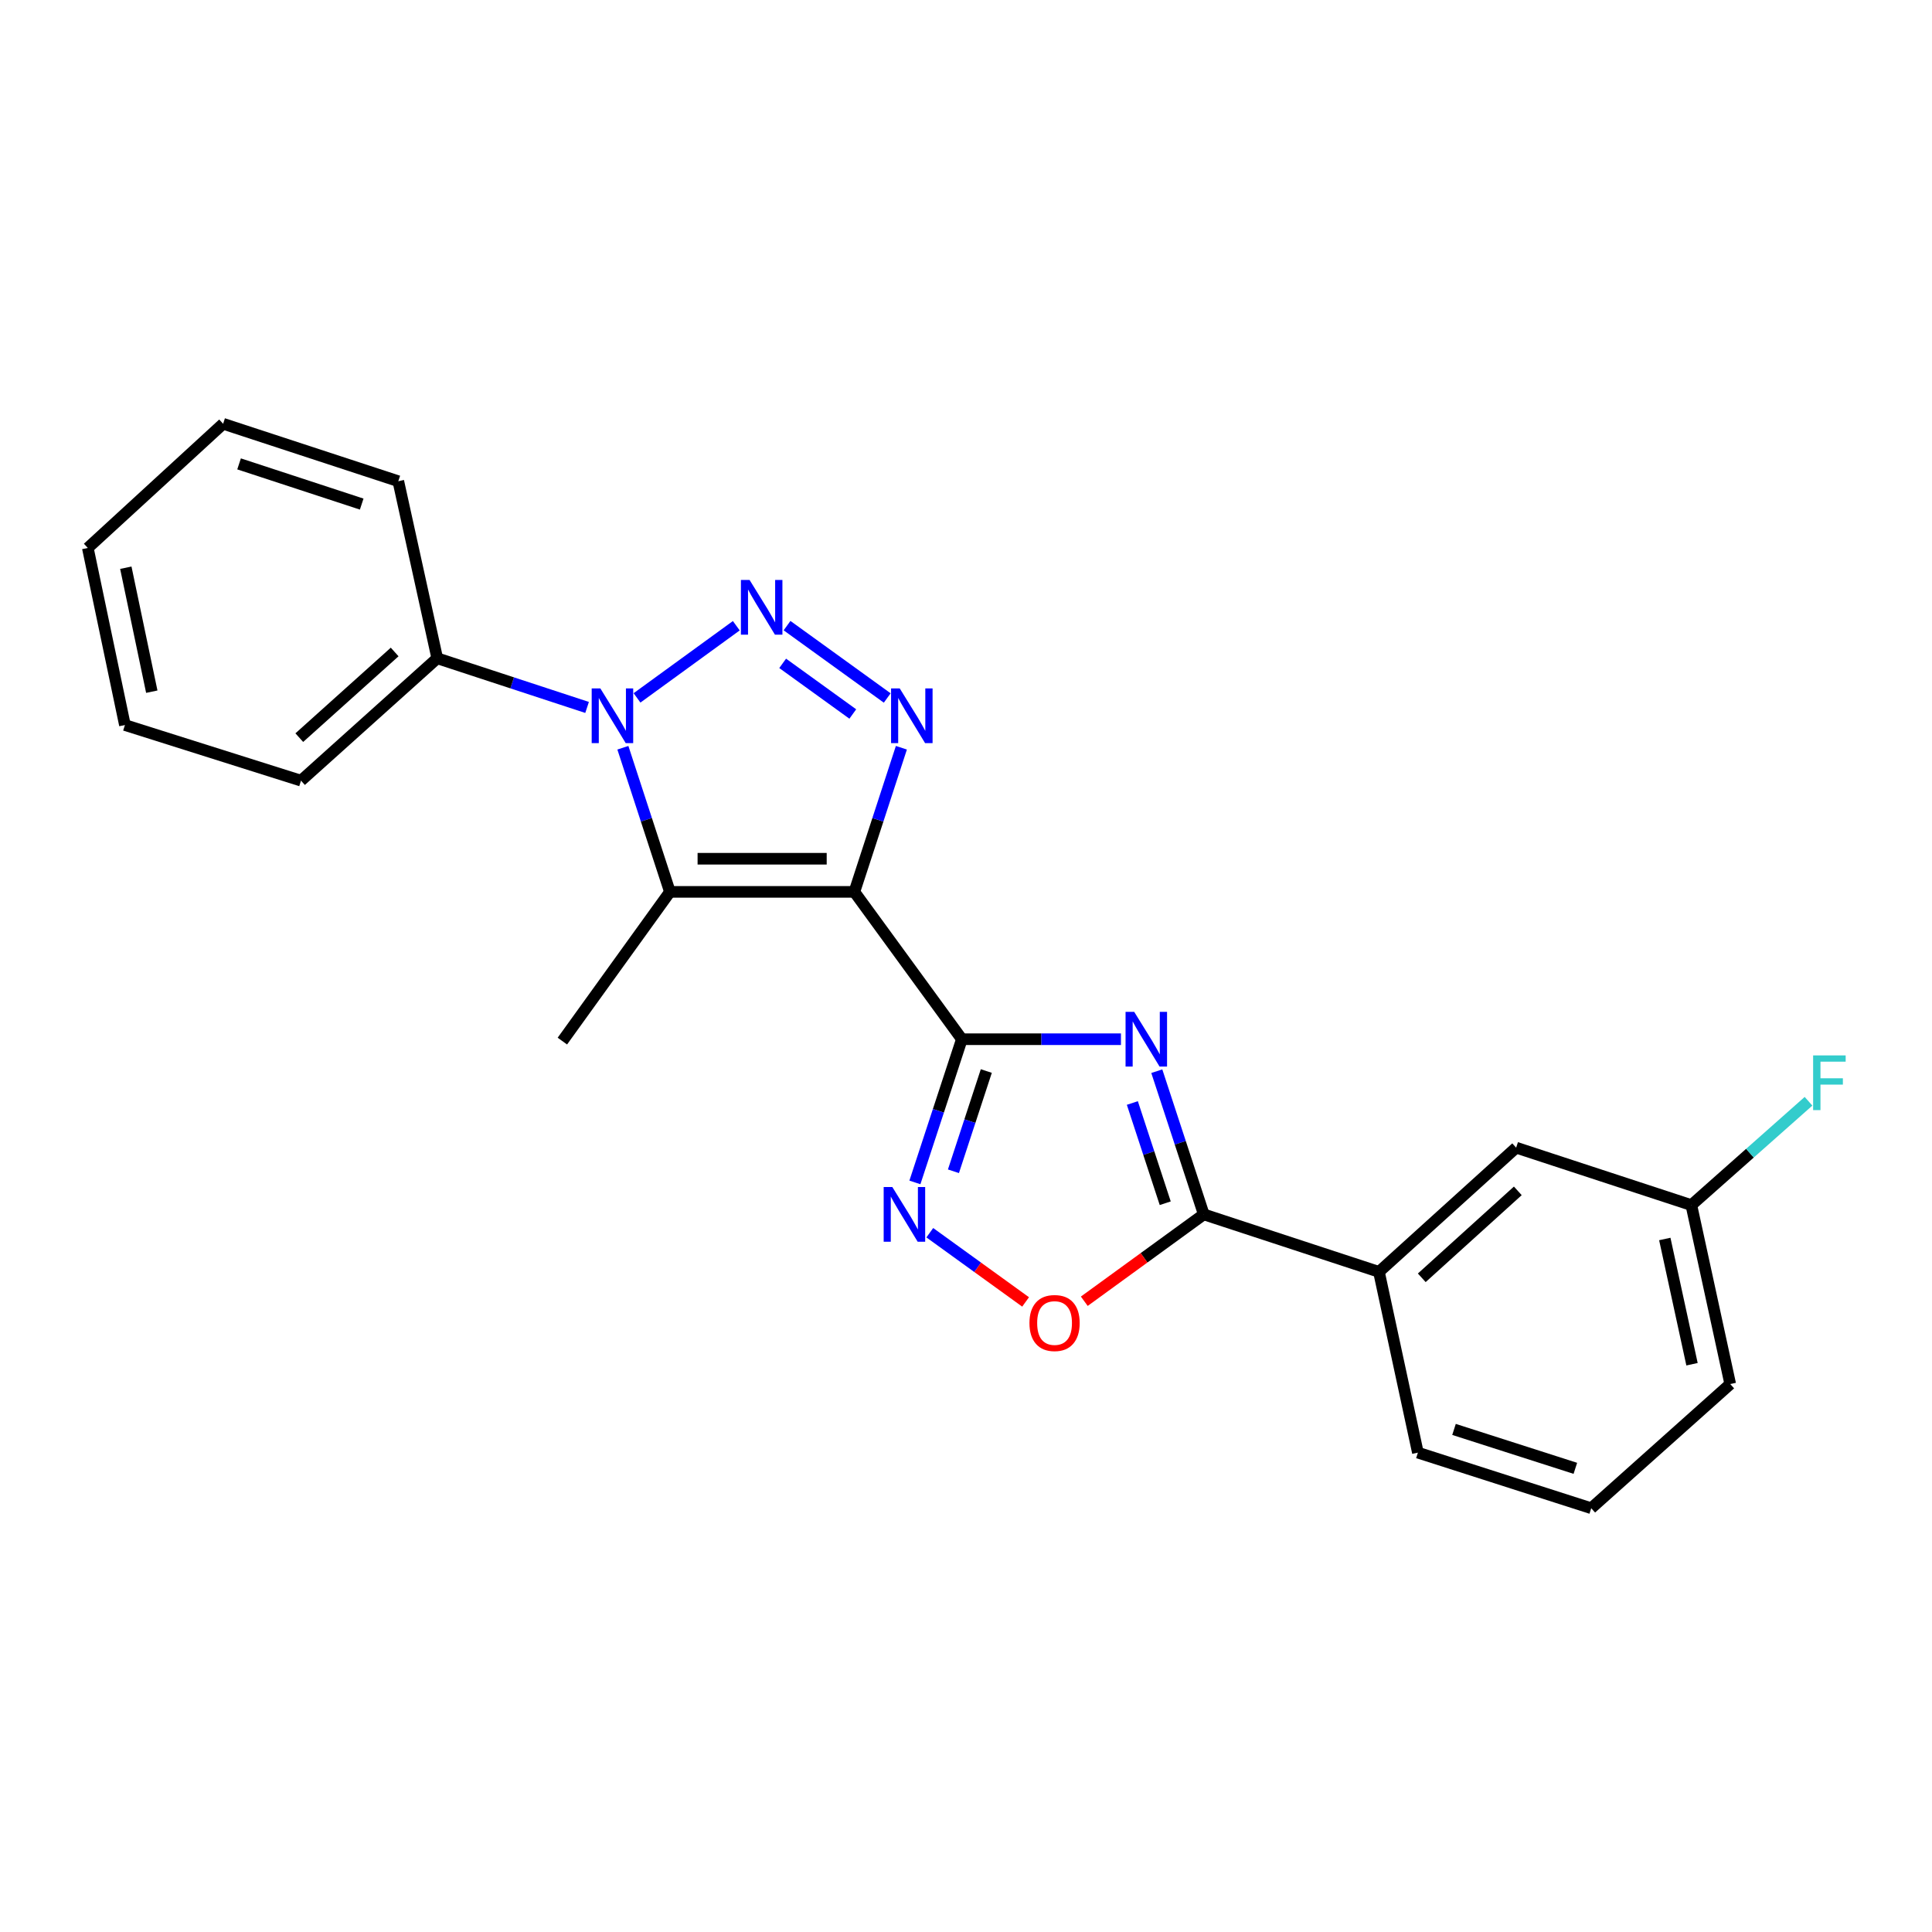 <?xml version='1.0' encoding='iso-8859-1'?>
<svg version='1.1' baseProfile='full'
              xmlns='http://www.w3.org/2000/svg'
                      xmlns:rdkit='http://www.rdkit.org/xml'
                      xmlns:xlink='http://www.w3.org/1999/xlink'
                  xml:space='preserve'
width='1000px' height='1000px' viewBox='0 0 1000 1000'>
<!-- END OF HEADER -->
<rect style='opacity:1.0;fill:#FFFFFF;stroke:none' width='1000' height='1000' x='0' y='0'> </rect>
<path class='bond-0' d='M 442.217,461.634 L 497.86,537.899' style='fill:none;fill-rule:evenodd;stroke:#000000;stroke-width:6px;stroke-linecap:butt;stroke-linejoin:miter;stroke-opacity:1' />
<path class='bond-3' d='M 442.217,461.634 L 454.387,424.333' style='fill:none;fill-rule:evenodd;stroke:#000000;stroke-width:6px;stroke-linecap:butt;stroke-linejoin:miter;stroke-opacity:1' />
<path class='bond-3' d='M 454.387,424.333 L 466.556,387.032' style='fill:none;fill-rule:evenodd;stroke:#0000FF;stroke-width:6px;stroke-linecap:butt;stroke-linejoin:miter;stroke-opacity:1' />
<path class='bond-4' d='M 442.217,461.634 L 346.75,461.634' style='fill:none;fill-rule:evenodd;stroke:#000000;stroke-width:6px;stroke-linecap:butt;stroke-linejoin:miter;stroke-opacity:1' />
<path class='bond-4' d='M 427.897,444.481 L 361.07,444.481' style='fill:none;fill-rule:evenodd;stroke:#000000;stroke-width:6px;stroke-linecap:butt;stroke-linejoin:miter;stroke-opacity:1' />
<path class='bond-5' d='M 497.86,537.899 L 539.03,537.899' style='fill:none;fill-rule:evenodd;stroke:#000000;stroke-width:6px;stroke-linecap:butt;stroke-linejoin:miter;stroke-opacity:1' />
<path class='bond-5' d='M 539.03,537.899 L 580.2,537.899' style='fill:none;fill-rule:evenodd;stroke:#0000FF;stroke-width:6px;stroke-linecap:butt;stroke-linejoin:miter;stroke-opacity:1' />
<path class='bond-6' d='M 497.86,537.899 L 485.707,574.958' style='fill:none;fill-rule:evenodd;stroke:#000000;stroke-width:6px;stroke-linecap:butt;stroke-linejoin:miter;stroke-opacity:1' />
<path class='bond-6' d='M 485.707,574.958 L 473.553,612.018' style='fill:none;fill-rule:evenodd;stroke:#0000FF;stroke-width:6px;stroke-linecap:butt;stroke-linejoin:miter;stroke-opacity:1' />
<path class='bond-6' d='M 510.513,554.362 L 502.006,580.303' style='fill:none;fill-rule:evenodd;stroke:#000000;stroke-width:6px;stroke-linecap:butt;stroke-linejoin:miter;stroke-opacity:1' />
<path class='bond-6' d='M 502.006,580.303 L 493.498,606.245' style='fill:none;fill-rule:evenodd;stroke:#0000FF;stroke-width:6px;stroke-linecap:butt;stroke-linejoin:miter;stroke-opacity:1' />
<path class='bond-1' d='M 407.372,323.825 L 459.227,361.279' style='fill:none;fill-rule:evenodd;stroke:#0000FF;stroke-width:6px;stroke-linecap:butt;stroke-linejoin:miter;stroke-opacity:1' />
<path class='bond-1' d='M 405.107,343.348 L 441.405,369.566' style='fill:none;fill-rule:evenodd;stroke:#0000FF;stroke-width:6px;stroke-linecap:butt;stroke-linejoin:miter;stroke-opacity:1' />
<path class='bond-23' d='M 381.108,323.877 L 329.72,361.228' style='fill:none;fill-rule:evenodd;stroke:#0000FF;stroke-width:6px;stroke-linecap:butt;stroke-linejoin:miter;stroke-opacity:1' />
<path class='bond-2' d='M 322.402,387.032 L 334.576,424.333' style='fill:none;fill-rule:evenodd;stroke:#0000FF;stroke-width:6px;stroke-linecap:butt;stroke-linejoin:miter;stroke-opacity:1' />
<path class='bond-2' d='M 334.576,424.333 L 346.75,461.634' style='fill:none;fill-rule:evenodd;stroke:#000000;stroke-width:6px;stroke-linecap:butt;stroke-linejoin:miter;stroke-opacity:1' />
<path class='bond-10' d='M 303.873,366.168 L 265.094,353.446' style='fill:none;fill-rule:evenodd;stroke:#0000FF;stroke-width:6px;stroke-linecap:butt;stroke-linejoin:miter;stroke-opacity:1' />
<path class='bond-10' d='M 265.094,353.446 L 226.316,340.723' style='fill:none;fill-rule:evenodd;stroke:#000000;stroke-width:6px;stroke-linecap:butt;stroke-linejoin:miter;stroke-opacity:1' />
<path class='bond-12' d='M 346.75,461.634 L 291.078,538.871' style='fill:none;fill-rule:evenodd;stroke:#000000;stroke-width:6px;stroke-linecap:butt;stroke-linejoin:miter;stroke-opacity:1' />
<path class='bond-7' d='M 598.754,554.444 L 610.911,591.504' style='fill:none;fill-rule:evenodd;stroke:#0000FF;stroke-width:6px;stroke-linecap:butt;stroke-linejoin:miter;stroke-opacity:1' />
<path class='bond-7' d='M 610.911,591.504 L 623.068,628.563' style='fill:none;fill-rule:evenodd;stroke:#000000;stroke-width:6px;stroke-linecap:butt;stroke-linejoin:miter;stroke-opacity:1' />
<path class='bond-7' d='M 586.103,570.909 L 594.613,596.85' style='fill:none;fill-rule:evenodd;stroke:#0000FF;stroke-width:6px;stroke-linecap:butt;stroke-linejoin:miter;stroke-opacity:1' />
<path class='bond-7' d='M 594.613,596.85 L 603.123,622.792' style='fill:none;fill-rule:evenodd;stroke:#000000;stroke-width:6px;stroke-linecap:butt;stroke-linejoin:miter;stroke-opacity:1' />
<path class='bond-8' d='M 481.264,638.054 L 506.057,655.967' style='fill:none;fill-rule:evenodd;stroke:#0000FF;stroke-width:6px;stroke-linecap:butt;stroke-linejoin:miter;stroke-opacity:1' />
<path class='bond-8' d='M 506.057,655.967 L 530.849,673.879' style='fill:none;fill-rule:evenodd;stroke:#FF0000;stroke-width:6px;stroke-linecap:butt;stroke-linejoin:miter;stroke-opacity:1' />
<path class='bond-9' d='M 623.068,628.563 L 713.742,658.314' style='fill:none;fill-rule:evenodd;stroke:#000000;stroke-width:6px;stroke-linecap:butt;stroke-linejoin:miter;stroke-opacity:1' />
<path class='bond-24' d='M 623.068,628.563 L 592.148,651.043' style='fill:none;fill-rule:evenodd;stroke:#000000;stroke-width:6px;stroke-linecap:butt;stroke-linejoin:miter;stroke-opacity:1' />
<path class='bond-24' d='M 592.148,651.043 L 561.228,673.524' style='fill:none;fill-rule:evenodd;stroke:#FF0000;stroke-width:6px;stroke-linecap:butt;stroke-linejoin:miter;stroke-opacity:1' />
<path class='bond-11' d='M 713.742,658.314 L 784.756,594.028' style='fill:none;fill-rule:evenodd;stroke:#000000;stroke-width:6px;stroke-linecap:butt;stroke-linejoin:miter;stroke-opacity:1' />
<path class='bond-11' d='M 735.906,661.388 L 785.616,616.387' style='fill:none;fill-rule:evenodd;stroke:#000000;stroke-width:6px;stroke-linecap:butt;stroke-linejoin:miter;stroke-opacity:1' />
<path class='bond-15' d='M 713.742,658.314 L 733.897,751.885' style='fill:none;fill-rule:evenodd;stroke:#000000;stroke-width:6px;stroke-linecap:butt;stroke-linejoin:miter;stroke-opacity:1' />
<path class='bond-17' d='M 226.316,340.723 L 155.797,404.066' style='fill:none;fill-rule:evenodd;stroke:#000000;stroke-width:6px;stroke-linecap:butt;stroke-linejoin:miter;stroke-opacity:1' />
<path class='bond-17' d='M 204.275,337.464 L 154.912,381.804' style='fill:none;fill-rule:evenodd;stroke:#000000;stroke-width:6px;stroke-linecap:butt;stroke-linejoin:miter;stroke-opacity:1' />
<path class='bond-18' d='M 226.316,340.723 L 206.161,249.078' style='fill:none;fill-rule:evenodd;stroke:#000000;stroke-width:6px;stroke-linecap:butt;stroke-linejoin:miter;stroke-opacity:1' />
<path class='bond-13' d='M 784.756,594.028 L 875.439,623.76' style='fill:none;fill-rule:evenodd;stroke:#000000;stroke-width:6px;stroke-linecap:butt;stroke-linejoin:miter;stroke-opacity:1' />
<path class='bond-14' d='M 875.439,623.76 L 905.762,596.887' style='fill:none;fill-rule:evenodd;stroke:#000000;stroke-width:6px;stroke-linecap:butt;stroke-linejoin:miter;stroke-opacity:1' />
<path class='bond-14' d='M 905.762,596.887 L 936.085,570.014' style='fill:none;fill-rule:evenodd;stroke:#33CCCC;stroke-width:6px;stroke-linecap:butt;stroke-linejoin:miter;stroke-opacity:1' />
<path class='bond-26' d='M 875.439,623.76 L 895.565,716.378' style='fill:none;fill-rule:evenodd;stroke:#000000;stroke-width:6px;stroke-linecap:butt;stroke-linejoin:miter;stroke-opacity:1' />
<path class='bond-26' d='M 861.696,641.295 L 875.784,706.127' style='fill:none;fill-rule:evenodd;stroke:#000000;stroke-width:6px;stroke-linecap:butt;stroke-linejoin:miter;stroke-opacity:1' />
<path class='bond-16' d='M 733.897,751.885 L 823.617,780.654' style='fill:none;fill-rule:evenodd;stroke:#000000;stroke-width:6px;stroke-linecap:butt;stroke-linejoin:miter;stroke-opacity:1' />
<path class='bond-16' d='M 752.593,739.866 L 815.397,760.005' style='fill:none;fill-rule:evenodd;stroke:#000000;stroke-width:6px;stroke-linecap:butt;stroke-linejoin:miter;stroke-opacity:1' />
<path class='bond-19' d='M 823.617,780.654 L 895.565,716.378' style='fill:none;fill-rule:evenodd;stroke:#000000;stroke-width:6px;stroke-linecap:butt;stroke-linejoin:miter;stroke-opacity:1' />
<path class='bond-20' d='M 155.797,404.066 L 64.657,375.277' style='fill:none;fill-rule:evenodd;stroke:#000000;stroke-width:6px;stroke-linecap:butt;stroke-linejoin:miter;stroke-opacity:1' />
<path class='bond-21' d='M 206.161,249.078 L 115.487,219.346' style='fill:none;fill-rule:evenodd;stroke:#000000;stroke-width:6px;stroke-linecap:butt;stroke-linejoin:miter;stroke-opacity:1' />
<path class='bond-21' d='M 187.215,260.917 L 123.744,240.105' style='fill:none;fill-rule:evenodd;stroke:#000000;stroke-width:6px;stroke-linecap:butt;stroke-linejoin:miter;stroke-opacity:1' />
<path class='bond-25' d='M 64.657,375.277 L 45.455,283.622' style='fill:none;fill-rule:evenodd;stroke:#000000;stroke-width:6px;stroke-linecap:butt;stroke-linejoin:miter;stroke-opacity:1' />
<path class='bond-25' d='M 78.565,358.012 L 65.124,293.853' style='fill:none;fill-rule:evenodd;stroke:#000000;stroke-width:6px;stroke-linecap:butt;stroke-linejoin:miter;stroke-opacity:1' />
<path class='bond-22' d='M 115.487,219.346 L 45.455,283.622' style='fill:none;fill-rule:evenodd;stroke:#000000;stroke-width:6px;stroke-linecap:butt;stroke-linejoin:miter;stroke-opacity:1' />
<path  class='atom-2' d='M 387.976 300.176
L 397.256 315.176
Q 398.176 316.656, 399.656 319.336
Q 401.136 322.016, 401.216 322.176
L 401.216 300.176
L 404.976 300.176
L 404.976 328.496
L 401.096 328.496
L 391.136 312.096
Q 389.976 310.176, 388.736 307.976
Q 387.536 305.776, 387.176 305.096
L 387.176 328.496
L 383.496 328.496
L 383.496 300.176
L 387.976 300.176
' fill='#0000FF'/>
<path  class='atom-3' d='M 310.739 356.315
L 320.019 371.315
Q 320.939 372.795, 322.419 375.475
Q 323.899 378.155, 323.979 378.315
L 323.979 356.315
L 327.739 356.315
L 327.739 384.635
L 323.859 384.635
L 313.899 368.235
Q 312.739 366.315, 311.499 364.115
Q 310.299 361.915, 309.939 361.235
L 309.939 384.635
L 306.259 384.635
L 306.259 356.315
L 310.739 356.315
' fill='#0000FF'/>
<path  class='atom-4' d='M 465.698 356.315
L 474.978 371.315
Q 475.898 372.795, 477.378 375.475
Q 478.858 378.155, 478.938 378.315
L 478.938 356.315
L 482.698 356.315
L 482.698 384.635
L 478.818 384.635
L 468.858 368.235
Q 467.698 366.315, 466.458 364.115
Q 465.258 361.915, 464.898 361.235
L 464.898 384.635
L 461.218 384.635
L 461.218 356.315
L 465.698 356.315
' fill='#0000FF'/>
<path  class='atom-6' d='M 587.067 523.739
L 596.347 538.739
Q 597.267 540.219, 598.747 542.899
Q 600.227 545.579, 600.307 545.739
L 600.307 523.739
L 604.067 523.739
L 604.067 552.059
L 600.187 552.059
L 590.227 535.659
Q 589.067 533.739, 587.827 531.539
Q 586.627 529.339, 586.267 528.659
L 586.267 552.059
L 582.587 552.059
L 582.587 523.739
L 587.067 523.739
' fill='#0000FF'/>
<path  class='atom-7' d='M 461.868 614.403
L 471.148 629.403
Q 472.068 630.883, 473.548 633.563
Q 475.028 636.243, 475.108 636.403
L 475.108 614.403
L 478.868 614.403
L 478.868 642.723
L 474.988 642.723
L 465.028 626.323
Q 463.868 624.403, 462.628 622.203
Q 461.428 620.003, 461.068 619.323
L 461.068 642.723
L 457.388 642.723
L 457.388 614.403
L 461.868 614.403
' fill='#0000FF'/>
<path  class='atom-9' d='M 532.841 684.791
Q 532.841 677.991, 536.201 674.191
Q 539.561 670.391, 545.841 670.391
Q 552.121 670.391, 555.481 674.191
Q 558.841 677.991, 558.841 684.791
Q 558.841 691.671, 555.441 695.591
Q 552.041 699.471, 545.841 699.471
Q 539.601 699.471, 536.201 695.591
Q 532.841 691.711, 532.841 684.791
M 545.841 696.271
Q 550.161 696.271, 552.481 693.391
Q 554.841 690.471, 554.841 684.791
Q 554.841 679.231, 552.481 676.431
Q 550.161 673.591, 545.841 673.591
Q 541.521 673.591, 539.161 676.391
Q 536.841 679.191, 536.841 684.791
Q 536.841 690.511, 539.161 693.391
Q 541.521 696.271, 545.841 696.271
' fill='#FF0000'/>
<path  class='atom-15' d='M 938.471 546.276
L 955.311 546.276
L 955.311 549.516
L 942.271 549.516
L 942.271 558.116
L 953.871 558.116
L 953.871 561.396
L 942.271 561.396
L 942.271 574.596
L 938.471 574.596
L 938.471 546.276
' fill='#33CCCC'/>
</svg>
